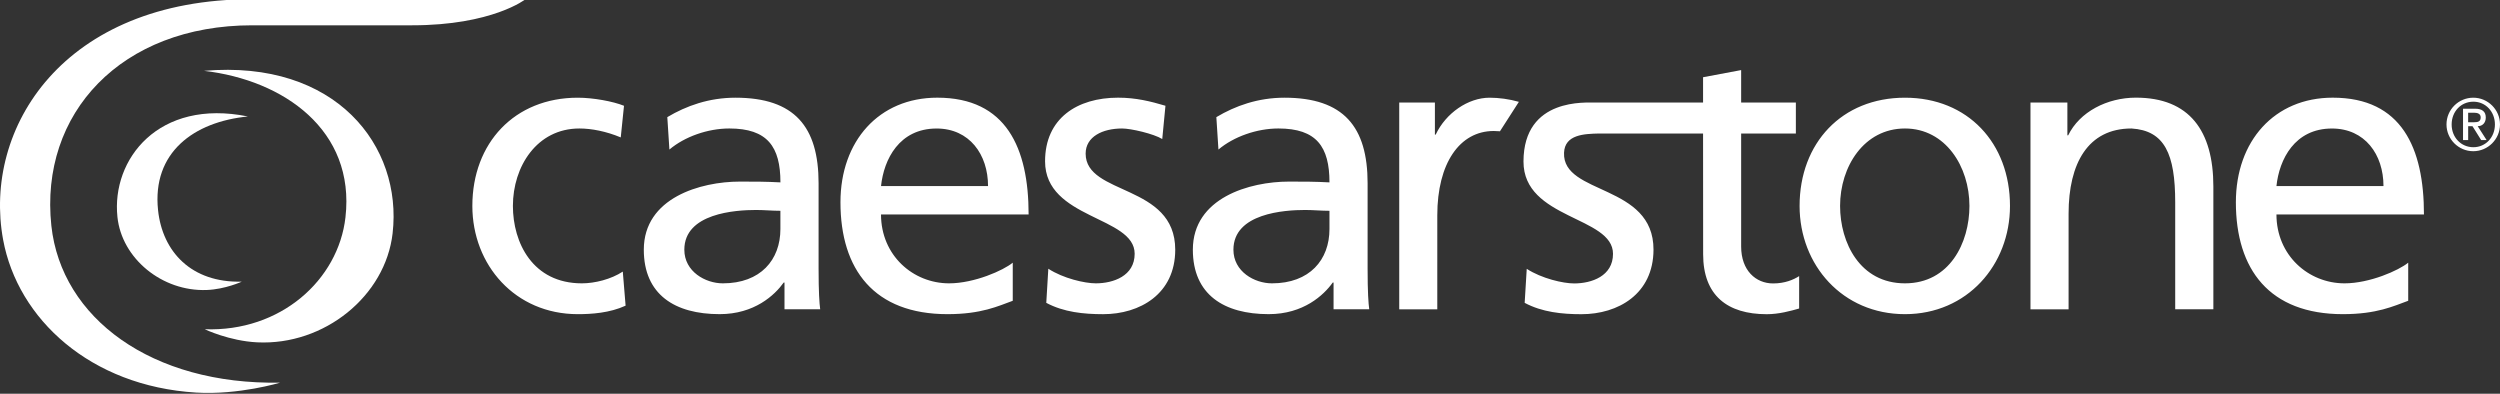 <svg viewBox="0 0 1014.86 159.83" version="1.1" xmlns="http://www.w3.org/2000/svg" xmlns:xlink="http://www.w3.org/1999/xlink">
        <rect x="0" y="0" width="1014.86" height="159.83" fill="#333333" stroke="none"/>
        <defs>
            <mask id="mask" x="0" y="0" width="31.77" height="23.55" maskUnits="userSpaceOnUse">
                <g transform="translate(0 -0.32)">
                    <polygon id="path-1" class="cls-1" points="0 0.32 31.77 0.32 31.77 23.87 0 23.87 0 0.32"></polygon>
                </g>
            </mask>
        </defs>
        <path fill="white" d="M102.38 10.59h64.93C199.88 10.59 213.36 0 213.33 0h-111.2C25.68.05-7.09 52.37 1.27 97.66c5.94 32.13 35.39 59.4 78.3 62.02 17.39 1.06 34.17-4.03 34.17-4.03-52.12.96-88.82-26.14-92.89-63.67-4.9-45.72 28.42-81.39 81.53-81.39" transform="translate(0 -0.32)"></path>
        <path fill="white" d="M82.82 29.08c53.63-4.67 80.61 30.58 76.56 65.94-2.9 25.42-27.69 45.6-54.97 44.27-11.31-.54-21.32-5.32-21.32-5.32 30.8 1.15 54.27-20.01 57.15-45.44 4.04-35.36-25.14-55.73-57.42-59.45" transform="translate(0 -0.32)"></path>
        <path fill="white" d="M100.64 47.6C64.38 40.24 45.2 64.96 47.67 88.39c1.73 16.83 18.12 30.36 36.29 29.65 7.51-.29 14.21-3.39 14.21-3.39-20.5.55-32.25-12.19-34.01-29.03-2.47-23.43 14.54-35.85 36.48-38.02" transform="translate(0 -0.32)"></path>
        <path fill="white" d="M1001.93 49.94h2.46c1.6 0 2.63-.33 2.63-1.98 0-1.45-1.3-1.88-2.63-1.88h-2.46v3.86zm-2.09-5.49h4.88c2.93 0 4.37 1.18 4.37 3.59 0 2.05-1.27 3.51-3.28 3.51l3.61 5.63h-2.21l-3.52-5.63h-1.75v5.63h-2.09V44.45zm4.21 15.63c4.99 0 8.75-4.03 8.75-9.24s-3.77-9.24-8.75-9.24c-5.06 0-8.82 4.03-8.82 9.24-.01 5.2 3.76 9.24 8.82 9.24m-.04-20.1c5.96 0 10.85 4.88 10.85 10.86 0 5.98-4.89 10.86-10.85 10.86-5.99 0-10.87-4.88-10.87-10.86-.01-5.99 4.87-10.86 10.87-10.86M616.58 41.66c-3.9-1.12-8.16-1.68-11.88-1.68-8.72 0-17.77 6.24-21.88 14.97h-.33V41.94h-14.48v83.94h15.45V87.7c0-21.07 9.06-34.2 22.91-34.2.6 0 2.23.1 2.53.11l7.68-11.95zM251.99 56.1c-5.92-2.47-11.85-3.62-16.79-3.62-17.28 0-26.99 15.47-26.99 31.43 0 14.98 8.05 31.43 27.99 31.43 5.26 0 11.85-1.64 16.62-4.77l1.14 13.83c-6.43 2.97-13.83 3.45-19.42 3.45-25.36 0-42.79-19.91-42.79-43.94 0-25.51 17.11-43.93 42.79-43.93 6.27 0 14.32 1.48 18.77 3.28l-1.32 12.84zM425.56 109.41c6.08 3.95 14.82 5.93 19.27 5.93 7.04 0 15.78-2.95 15.78-12.01 0-15.31-36.37-13.99-36.37-37.53 0-17.43 13.02-25.83 29.64-25.83 7.25 0 13.15 1.48 19.23 3.28l-1.3 13.51c-3.47-2.14-12.69-4.28-16.3-4.28-7.89 0-14.8 3.29-14.8 10.2 0 17.11 36.37 12.17 36.37 39.01 0 17.95-14.32 26.17-29.29 26.17-7.89 0-15.98-.82-23.06-4.6l.83-13.85zM539.69 85.89c-3.28 0-6.59-.33-9.87-.33-8.37 0-29.12 1.31-29.12 16.13 0 8.88 8.54 13.65 15.64 13.65 15.3 0 23.35-9.54 23.35-22.04v-7.41zm-45.92-38.02c7.72-4.61 16.94-7.89 27.67-7.89 24.02 0 33.73 11.84 33.73 34.72v34.72c0 9.55.33 14.01.66 16.46h-14.48v-10.86h-.33c-3.64 5.09-11.85 12.83-26.01 12.83-18.09 0-30.78-7.89-30.78-26.17 0-21.07 23.06-27.64 39.02-27.64 6.09 0 10.36 0 16.44.32 0-14.48-5.26-21.88-20.73-21.88-8.72 0-18.11 3.29-24.34 8.55l-.85-13.16zM316.8 85.89c-3.28 0-6.58-.33-9.87-.33-8.38 0-29.13 1.31-29.13 16.13 0 8.88 8.57 13.65 15.62 13.65 15.33 0 23.38-9.54 23.38-22.04v-7.41zm-45.91-38.02c7.73-4.61 16.95-7.89 27.67-7.89 24.03 0 33.74 11.84 33.74 34.72v34.72c0 9.55.33 14.01.65 16.46h-14.49v-10.86h-.32c-3.63 5.09-11.85 12.83-26.01 12.83-18.12 0-30.78-7.89-30.78-26.17 0-21.07 23.05-27.64 39-27.64 6.1 0 10.38 0 16.46.32 0-14.48-5.26-21.88-20.74-21.88-8.71 0-18.09 3.29-24.33 8.55l-.85-13.16zM773.31 115.34c18.12 0 26.17-16.45 26.17-31.43 0-15.95-9.71-31.43-26.17-31.43-16.63 0-26.34 15.47-26.34 31.43.01 14.98 8.09 31.43 26.34 31.43m0-75.36c25.51 0 42.63 18.43 42.63 43.93 0 24.03-17.45 43.94-42.63 43.94-25.34 0-42.78-19.92-42.78-43.94.01-25.5 17.11-43.93 42.78-43.93M824.27 41.94h14.97v13.33h.32c4.62-9.54 15.82-15.31 27.5-15.31 21.73 0 31.44 13.49 31.44 36.05v49.86h-15.49V82.44c0-19.59-4.28-29.14-17.76-29.96-17.63 0-25.52 14.15-25.52 34.55v38.85h-15.47V41.94zM967.56 75.86c0-12.85-7.57-23.37-20.92-23.37-15.13 0-21.39 12.51-22.53 23.37h43.45zm10.03 46.56c-5.91 2.14-12.67 5.43-26.5 5.43-29.8 0-43.45-18.1-43.45-45.42 0-24.86 15.65-42.46 39.33-42.46 27.99 0 37.02 20.4 37.02 47.4h-59.88c0 16.62 12.99 27.97 27.64 27.97 10.23 0 22.05-5.26 25.85-8.39v15.47zM401.09 75.86c0-12.85-7.57-23.37-20.88-23.37-15.16 0-21.43 12.51-22.56 23.37h43.44zm10.04 46.56c-5.94 2.14-12.67 5.43-26.5 5.43-29.78 0-43.45-18.1-43.45-45.42 0-24.86 15.62-42.46 39.32-42.46 27.98 0 37.06 20.4 37.06 47.4h-59.92c0 16.62 12.99 27.97 27.64 27.97 10.22 0 22.08-5.26 25.84-8.39v15.47zM719.8 115.38c-7.05 0-12.99-5.27-12.99-14.98V54.52h22.21V41.94h-22.21V28.77l-15.46 2.9v10.27h-43.91c-3.08.15-28.94-2.28-28.99 23.93-.05 23.52 36.34 22.2 36.34 37.49 0 9.06-8.7 12.02-15.78 12.02-4.44 0-13.15-1.98-19.24-5.93l-.84 13.81c7.08 3.78 15.13 4.61 23.03 4.61 14.96 0 29.2-8.22 29.27-26.15.08-26.9-36.99-22.12-36.32-39.36.27-7.5 8.35-7.69 14.12-7.84h42.32l.03 49c0 16.78 9.87 24.35 25.81 24.35 4.94 0 9.69-1.32 13.16-2.31v-13.15c-2.31 1.47-5.78 2.97-10.55 2.97" transform="translate(0 -0.32)"></path>
</svg>